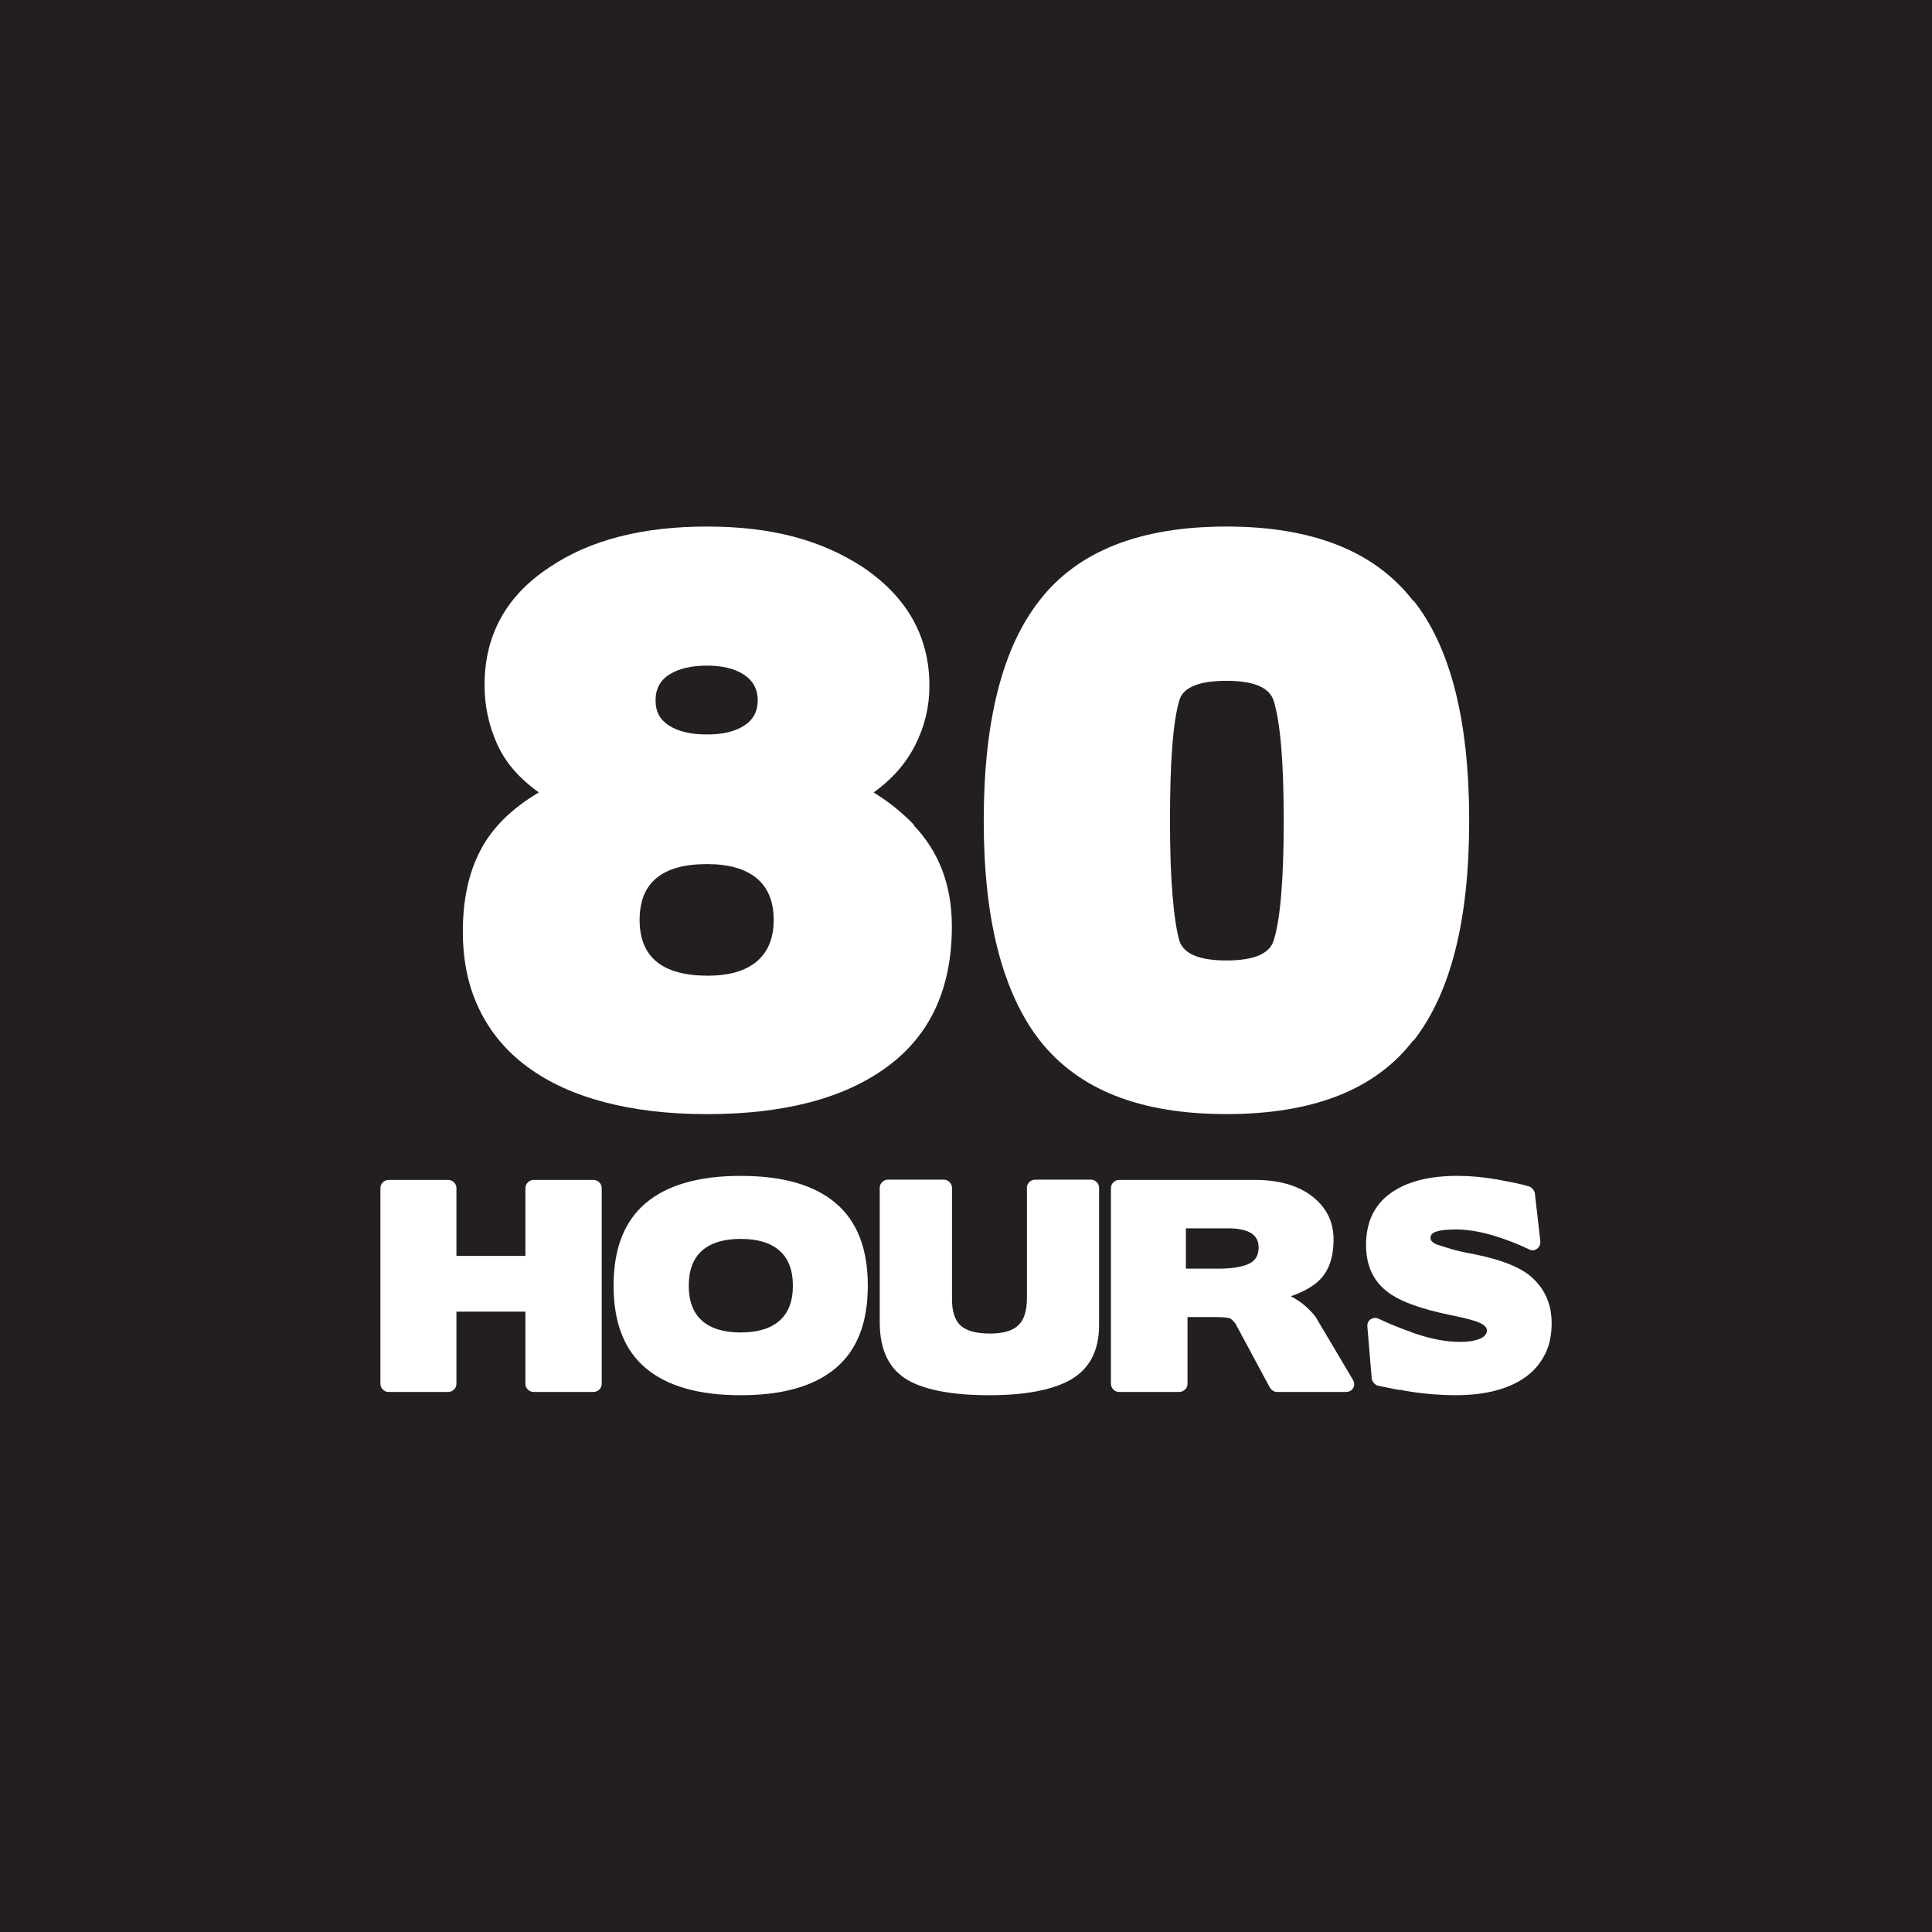 <?xml version="1.0" encoding="UTF-8"?>
<svg id="Layer_1" data-name="Layer 1" xmlns="http://www.w3.org/2000/svg" xmlns:xlink="http://www.w3.org/1999/xlink" viewBox="0 0 600 600">
  <defs>
    <style>
      .cls-1 {
        clip-path: url(#clippath);
      }

      .cls-2, .cls-3 {
        stroke-width: 0px;
      }

      .cls-2, .cls-4 {
        fill: #231f20;
      }

      .cls-3 {
        fill: #fff;
      }
    </style>
    <clipPath id="clippath">
      <rect class="cls-2" x="0" width="600" height="600"/>
    </clipPath>
  </defs>
  <rect class="cls-4" x="0" width="600" height="600"/>
  <g class="cls-1">
    <g>
      <path class="cls-3" d="M149.25,263.98c3.67-6.98,9.71-12.94,18.11-17.89-6.15-4.35-10.5-9.41-13.05-15.19-2.55-5.77-3.83-11.81-3.83-18.11,0-15.6,6.75-27.82,20.25-36.67,12.45-8.4,28.72-12.6,48.83-12.6s35.47,4.2,48.38,12.6c13.8,9.3,20.7,21.6,20.7,36.9,0,6.45-1.46,12.56-4.39,18.34-2.93,5.78-7.24,10.69-12.94,14.74,4.65,2.85,8.85,6.23,12.6,10.12h-.22c7.95,8.25,11.92,18.75,11.92,31.5,0,19.2-6.68,33.71-20.03,43.54-13.35,9.83-32.03,14.74-56.02,14.74-11.85,0-22.46-1.24-31.84-3.71-9.38-2.47-17.33-6.11-23.85-10.91-6.53-4.8-11.51-10.72-14.96-17.78-3.45-7.05-5.17-15.15-5.17-24.3,0-9.9,1.83-18.34,5.51-25.31ZM198.64,285.69c0,11.55,7.05,17.32,21.15,17.32,6.6,0,11.66-1.46,15.19-4.39,3.52-2.93,5.29-7.24,5.29-12.94s-1.76-10.01-5.29-12.94c-3.53-2.92-8.66-4.39-15.41-4.39-13.95,0-20.93,5.78-20.93,17.32ZM207.98,209.41c-2.92,1.8-4.39,4.5-4.39,8.1s1.42,6.07,4.28,7.88c2.85,1.8,6.75,2.7,11.7,2.7s8.62-.9,11.47-2.7c2.85-1.8,4.28-4.42,4.28-7.88s-1.43-6.11-4.28-7.99c-2.85-1.87-6.68-2.81-11.47-2.81s-8.66.9-11.59,2.7Z"/>
      <path class="cls-3" d="M438.94,323.26v-.22c-11.7,15.3-31.05,22.95-58.05,22.95s-46.05-7.65-58.05-22.95c-5.7-7.35-10.01-16.69-12.94-28.01-2.93-11.32-4.39-24.71-4.39-40.16,0-30.9,5.77-53.7,17.33-68.4,11.85-15.3,31.2-22.95,58.05-22.95s46.2,7.73,58.05,23.17v-.23c11.55,14.55,17.33,37.35,17.33,68.4s-5.78,53.7-17.33,68.4ZM395.51,217.51c-1.35-4.05-6.23-6.08-14.62-6.08s-13.58,2.02-14.62,6.08c-1.95,6.3-2.92,18.75-2.92,37.35,0,9.15.26,16.88.79,23.17.52,6.3,1.24,11.03,2.14,14.17,1.35,4.05,6.22,6.08,14.62,6.08s13.27-2.03,14.62-6.08c2.1-6.6,3.15-19.05,3.15-37.35s-1.05-30.6-3.15-37.35Z"/>
      <path class="cls-3" d="M139.14,366.43c.73,0,1.34.25,1.85.76s.76,1.09.76,1.76v21.08h21.42v-21.08c0-.67.25-1.26.76-1.76s1.12-.76,1.85-.76h18.48c.73,0,1.34.25,1.85.76.5.5.76,1.09.76,1.76v60.82c0,.67-.25,1.26-.76,1.76-.5.5-1.12.76-1.85.76h-18.48c-.73,0-1.34-.25-1.85-.76s-.76-1.09-.76-1.76v-22.43h-21.42v22.43c0,.67-.25,1.26-.76,1.76s-1.12.76-1.85.76h-18.48c-.67,0-1.26-.25-1.76-.76s-.76-1.09-.76-1.76v-60.82c0-.67.25-1.26.76-1.76s1.09-.76,1.76-.76h18.48Z"/>
      <path class="cls-3" d="M259.51,424.9c-6.66,5.6-16.49,8.4-29.48,8.4s-22.82-2.8-29.48-8.4c-6.67-5.6-10-14.14-10-25.62s3.33-20.03,10-25.66c6.66-5.63,16.49-8.44,29.48-8.44s22.82,2.81,29.48,8.44,10,14.18,10,25.66-3.33,20.02-10,25.62ZM242.08,388.4c-2.77-2.44-6.79-3.65-12.05-3.65s-9.27,1.22-12.01,3.65c-2.74,2.44-4.12,6.06-4.12,10.88s1.37,8.44,4.12,10.88c2.74,2.44,6.75,3.65,12.01,3.65s9.28-1.22,12.05-3.65c2.77-2.44,4.16-6.06,4.16-10.88s-1.39-8.44-4.16-10.88Z"/>
      <path class="cls-3" d="M318.9,368.87c0-.67.25-1.26.76-1.76s1.12-.76,1.85-.76h17.3c.67,0,1.26.25,1.76.76.5.5.76,1.09.76,1.76v42.67c0,8.12-3.11,13.86-9.32,17.22-5.71,3.02-14,4.54-24.86,4.54s-19.52-1.51-24.95-4.54c-5.99-3.36-8.99-9.38-8.99-18.06v-41.83c0-.67.25-1.26.76-1.76.5-.5,1.12-.76,1.85-.76h17.22c.73,0,1.34.25,1.85.76.5.5.76,1.09.76,1.76v34.61c0,3.86.91,6.61,2.73,8.23,1.82,1.62,4.86,2.44,9.11,2.44,4.03,0,6.94-.85,8.74-2.56,1.79-1.71,2.69-4.49,2.69-8.36v-34.36Z"/>
      <path class="cls-3" d="M368.79,409.02v20.75c0,.67-.25,1.26-.76,1.76s-1.12.76-1.85.76h-18.65c-.67,0-1.26-.25-1.76-.76s-.76-1.09-.76-1.76v-60.82c0-.67.25-1.26.76-1.76s1.09-.76,1.76-.76h42.17c7.22,0,13.02,1.6,17.39,4.79,4.7,3.47,7.06,8.04,7.06,13.69,0,6.38-1.93,11-5.8,13.86-.95.73-2.06,1.41-3.32,2.06-1.26.64-2.65,1.22-4.16,1.72,1.79.95,3.32,1.99,4.58,3.11,1.26,1.12,2.31,2.24,3.15,3.36l11.51,19.4c.56.95.6,1.83.13,2.65-.48.81-1.25,1.22-2.31,1.22h-21.34c-.45,0-.88-.14-1.3-.42-.42-.28-.74-.62-.96-1.01l-10.75-19.99.08.17c-.22-.28-.46-.56-.71-.84-.25-.28-.52-.5-.8-.67-.45-.34-2.18-.5-5.21-.5h-8.15ZM368.29,381.47v12.52h10.08c4.09,0,7.2-.48,9.32-1.43,2.13-.95,3.19-2.66,3.19-5.12,0-2.07-.81-3.58-2.44-4.54-1.62-.95-3.98-1.43-7.06-1.43h-13.1Z"/>
      <path class="cls-3" d="M479.8,420.57c-1.37,2.77-3.33,5.1-5.88,6.97-2.55,1.88-5.66,3.3-9.32,4.28-3.67.98-7.8,1.47-12.39,1.47-2.46,0-4.91-.1-7.35-.29-2.44-.2-4.86-.49-7.27-.88-.56-.11-1.05-.2-1.47-.25-.42-.06-.85-.14-1.3-.25v.08c-1.62-.28-3.01-.55-4.16-.8-1.15-.25-2.03-.43-2.65-.55-.5-.11-.95-.39-1.34-.84-.39-.45-.62-.92-.67-1.43l-1.34-15.96c-.11-1.06.22-1.86,1.01-2.39.78-.53,1.65-.57,2.6-.13,2.74,1.34,6.55,2.88,11.42,4.62,5.04,1.68,9.6,2.52,13.69,2.52,2.52,0,4.55-.31,6.09-.92,1.54-.62,2.31-1.51,2.31-2.69,0-.62-.45-1.23-1.34-1.85-1.46-.9-4.76-1.85-9.91-2.86-9.69-1.96-16.41-4.51-20.16-7.64-4.09-3.36-6.13-8.06-6.13-14.11,0-7.06,2.51-12.4,7.52-16.04,5.01-3.64,12-5.46,20.96-5.46,3.92,0,8.09.39,12.52,1.18,2.13.39,3.99.76,5.59,1.09,1.6.34,2.93.67,3.99,1.01.45.11.85.39,1.22.84.36.45.57.9.63,1.34l1.68,14.7c.11,1.06-.22,1.89-1.01,2.48-.78.59-1.65.63-2.6.13-1.74-.84-3.56-1.62-5.46-2.35-1.9-.73-3.89-1.4-5.96-2.02-4.15-1.18-7.87-1.76-11.17-1.76-2.52,0-4.47.2-5.84.59-1.37.39-2.06,1.06-2.06,2.02,0,.9.7,1.6,2.1,2.1,1.29.45,2.86.94,4.7,1.47,1.85.53,4.03,1.02,6.55,1.47,9.07,1.79,15.29,4.37,18.65,7.73,3.75,3.58,5.63,8.18,5.63,13.78,0,3.64-.69,6.85-2.06,9.62Z"/>
    </g>
  </g>
</svg>
